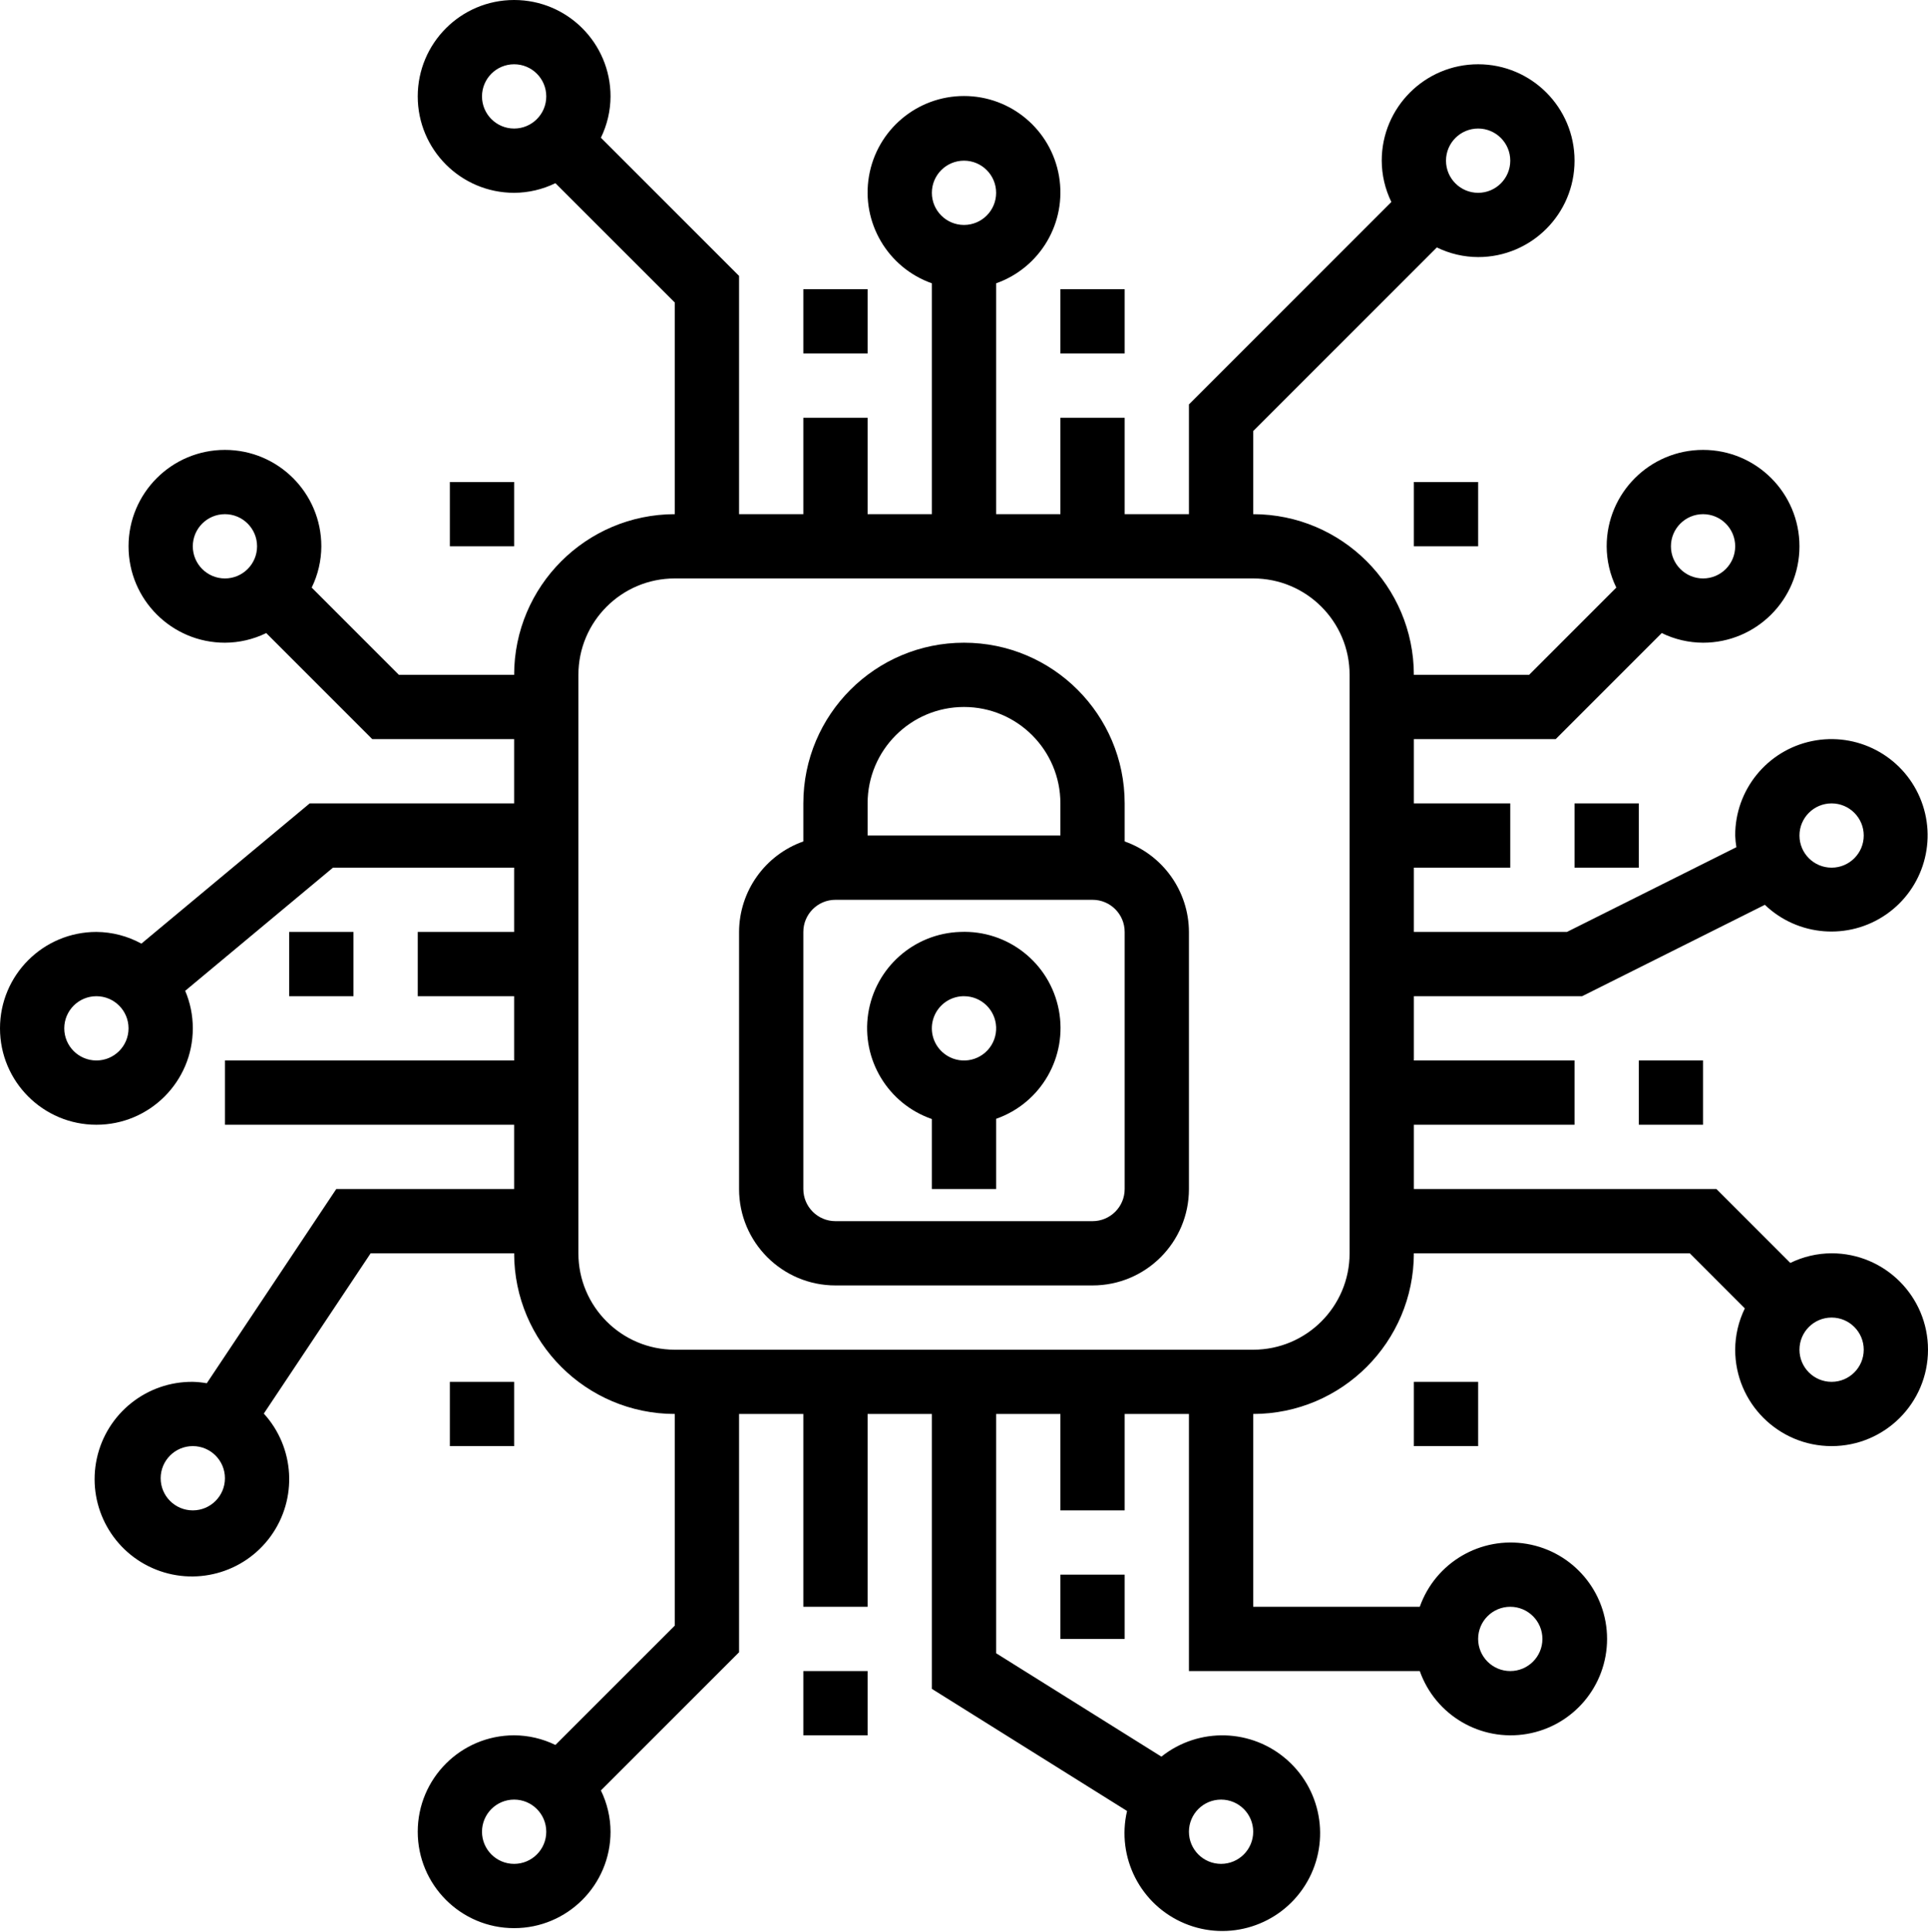 <?xml version="1.0" encoding="UTF-8"?>
<svg width="480px" height="481px" viewBox="0 0 480 481" version="1.1" xmlns="http://www.w3.org/2000/svg" xmlns:xlink="http://www.w3.org/1999/xlink">
    <title>best-practices</title>
    <g id="Page-1" stroke="none" stroke-width="1" fill="none" fill-rule="evenodd">
        <g id="05_design_studio" transform="translate(-575, -2008)" fill="#000000" fill-rule="nonzero">
            <g id="best-practices" transform="translate(575, 2008)">
                <polygon id="Path" points="200 72 216 72 216 88 200 88"></polygon>
                <polygon id="Path" points="408 264 424 264 424 280 408 280"></polygon>
                <polygon id="Path" points="264 392 280 392 280 408 264 408"></polygon>
                <polygon id="Path" points="200 416 216 416 216 432 200 432"></polygon>
                <polygon id="Path" points="72 232 88 232 88 248 72 248"></polygon>
                <polygon id="Path" points="264 72 280 72 280 88 264 88"></polygon>
                <polygon id="Path" points="392 200 408 200 408 216 392 216"></polygon>
                <polygon id="Path" points="352 120 368 120 368 136 352 136"></polygon>
                <polygon id="Path" points="112 120 128 120 128 136 112 136"></polygon>
                <polygon id="Path" points="352 344 368 344 368 360 352 360"></polygon>
                <polygon id="Path" points="112 344 128 344 128 360 112 360"></polygon>
                <path d="M239.056,232 C227.511,232.373 217.877,240.931 216.147,252.352 C214.417,263.772 221.084,274.801 232,278.576 L232,296 L248,296 L248,278.52 C259.203,274.596 265.84,263.058 263.599,251.401 C261.358,239.745 250.915,231.49 239.056,232 L239.056,232 Z M248,255.688 C248.084,257.809 247.323,259.876 245.882,261.435 C244.442,262.994 242.441,263.917 240.32,264 C238.196,264.083 236.127,263.317 234.568,261.872 C232.19,259.677 231.369,256.265 232.488,253.228 C233.607,250.191 236.446,248.127 239.68,248 L240,248 C244.296,247.997 247.828,251.387 248,255.68 L248,255.688 Z" id="Shape"></path>
                <path d="M280,209.472 L280,200 C280,177.909 262.091,160 240,160 C217.909,160 200,177.909 200,200 L200,209.472 C190.445,212.85 184.042,221.866 184,232 L184,296 C184,309.255 194.745,320 208,320 L272,320 C285.255,320 296,309.255 296,296 L296,232 C295.958,221.866 289.555,212.85 280,209.472 Z M216,200 C216,186.745 226.745,176 240,176 C253.255,176 264,186.745 264,200 L264,208 L216,208 L216,200 Z M280,296 C280,300.418 276.418,304 272,304 L208,304 C203.582,304 200,300.418 200,296 L200,232 C200,227.582 203.582,224 208,224 L272,224 C276.418,224 280,227.582 280,232 L280,296 Z" id="Shape"></path>
                <path d="M456,312 C452.436,312.014 448.922,312.834 445.72,314.4 L427.32,296 L352,296 L352,280 L392,280 L392,264 L352,264 L352,248 L393.888,248 L439.384,225.248 C447.605,233.122 460.231,234.122 469.589,227.641 C478.947,221.16 482.451,208.988 477.971,198.524 C473.491,188.06 462.265,182.194 451.116,184.492 C439.968,186.79 431.977,196.617 432,208 C432.038,208.973 432.136,209.943 432.296,210.904 L390.112,232 L352,232 L352,216 L376,216 L376,200 L352,200 L352,184 L387.312,184 L413.712,157.6 C416.916,159.167 420.433,159.987 424,160 C437.255,160 448,149.255 448,136 C448,122.745 437.255,112 424,112 C410.745,112 400,122.745 400,136 C400.014,139.564 400.834,143.078 402.4,146.28 L380.688,168 L352,168 C351.974,145.92 334.08,128.026 312,128 L312,107.312 L357.72,61.6 C360.922,63.166 364.436,63.986 368,64 C381.255,64 392,53.255 392,40 C392,26.745 381.255,16 368,16 C354.745,16 344,26.745 344,40 C344.014,43.564 344.834,47.078 346.4,50.28 L296,100.68 L296,128 L280,128 L280,104 L264,104 L264,128 L248,128 L248,70.528 C259.02,66.632 265.631,55.363 263.654,43.842 C261.678,32.322 251.689,23.901 240,23.901 C228.311,23.901 218.322,32.322 216.346,43.842 C214.369,55.363 220.98,66.632 232,70.528 L232,128 L216,128 L216,104 L200,104 L200,128 L184,128 L184,68.688 L149.6,34.288 C151.167,31.084 151.987,27.567 152,24 C152,10.745 141.255,-5.68434189e-14 128,-5.68434189e-14 C114.745,-5.68434189e-14 104,10.745 104,24 C104,37.255 114.745,48 128,48 C131.564,47.986 135.078,47.166 138.28,45.6 L168,75.312 L168,128 C145.92,128.026 128.026,145.92 128,168 L99.312,168 L77.6,146.28 C79.166,143.078 79.986,139.564 80,136 C80,122.745 69.255,112 56,112 C42.745,112 32,122.745 32,136 C32,149.255 42.745,160 56,160 C59.564,159.986 63.078,159.166 66.28,157.6 L92.68,184 L128,184 L128,200 L77.104,200 L35.2,234.912 C31.766,233.028 27.917,232.027 24,232 C10.745,232 0,242.745 0,256 C0,269.255 10.745,280 24,280 C37.255,280 48,269.255 48,256 C48.005,252.789 47.36,249.611 46.104,246.656 L82.896,216 L128,216 L128,232 L104,232 L104,248 L128,248 L128,264 L56,264 L56,280 L128,280 L128,296 L83.72,296 L51.48,344.352 C50.33,344.149 49.167,344.032 48,344 C36.528,343.895 26.556,351.851 24.11,363.06 C21.665,374.268 27.418,385.655 37.891,390.338 C48.364,395.02 60.686,391.713 67.408,382.416 C74.13,373.12 73.409,360.382 65.68,351.904 L92.28,312 L128,312 C128.026,334.08 145.92,351.974 168,352 L168,404.688 L138.28,434.4 C135.078,432.834 131.564,432.014 128,432 C114.745,432 104,442.745 104,456 C104,469.255 114.745,480 128,480 C141.255,480 152,469.255 152,456 C151.986,452.436 151.166,448.922 149.6,445.72 L184,411.32 L184,352 L200,352 L200,400 L216,400 L216,352 L232,352 L232,420.432 L280.592,450.832 C277.895,462.405 283.946,474.235 294.908,478.822 C305.87,483.41 318.543,479.415 324.893,469.37 C331.242,459.326 329.415,446.165 320.569,438.23 C311.723,430.295 298.442,429.904 289.144,437.304 L248,411.568 L248,352 L264,352 L264,376 L280,376 L280,352 L296,352 L296,416 L353.472,416 C357.368,427.02 368.637,433.631 380.158,431.654 C391.678,429.678 400.099,419.689 400.099,408 C400.099,396.311 391.678,386.322 380.158,384.346 C368.637,382.369 357.368,388.98 353.472,400 L312,400 L312,352 C334.08,351.974 351.974,334.08 352,312 L420.688,312 L434.4,325.72 C432.834,328.922 432.014,332.436 432,336 C432,349.255 442.745,360 456,360 C469.255,360 480,349.255 480,336 C480,322.745 469.255,312 456,312 L456,312 Z M456,200 C460.418,200 464,203.582 464,208 C464,212.418 460.418,216 456,216 C451.582,216 448,212.418 448,208 C448,203.582 451.582,200 456,200 Z M424,128 C428.418,128 432,131.582 432,136 C432,140.418 428.418,144 424,144 C419.582,144 416,140.418 416,136 C416,131.582 419.582,128 424,128 Z M368,32 C372.418,32 376,35.582 376,40 C376,44.418 372.418,48 368,48 C363.582,48 360,44.418 360,40 C360,35.582 363.582,32 368,32 Z M240,40 C244.418,40 248,43.582 248,48 C248,52.418 244.418,56 240,56 C235.582,56 232,52.418 232,48 C232,43.582 235.582,40 240,40 Z M120,24 C120,19.582 123.582,16 128,16 C132.418,16 136,19.582 136,24 C136,28.418 132.418,32 128,32 C123.582,32 120,28.418 120,24 Z M48,136 C48,131.582 51.582,128 56,128 C60.418,128 64,131.582 64,136 C64,140.418 60.418,144 56,144 C51.582,144 48,140.418 48,136 Z M24,264 C19.582,264 16,260.418 16,256 C16,251.582 19.582,248 24,248 C28.418,248 32,251.582 32,256 C32,260.418 28.418,264 24,264 Z M48,376 C43.582,376 40,372.418 40,368 C40,363.582 43.582,360 48,360 C52.418,360 56,363.582 56,368 C56,372.418 52.418,376 48,376 Z M128,464 C123.582,464 120,460.418 120,456 C120,451.582 123.582,448 128,448 C132.418,448 136,451.582 136,456 C136,460.418 132.418,464 128,464 Z M304,448 C308.418,448 312,451.582 312,456 C312,460.418 308.418,464 304,464 C299.582,464 296,460.418 296,456 C296,451.582 299.582,448 304,448 Z M376,400 C380.418,400 384,403.582 384,408 C384,412.418 380.418,416 376,416 C371.582,416 368,412.418 368,408 C368,403.582 371.582,400 376,400 Z M336,312 C336,325.255 325.255,336 312,336 L168,336 C154.745,336 144,325.255 144,312 L144,168 C144,154.745 154.745,144 168,144 L312,144 C325.255,144 336,154.745 336,168 L336,312 Z M456,344 C451.582,344 448,340.418 448,336 C448,331.582 451.582,328 456,328 C460.418,328 464,331.582 464,336 C464,340.418 460.418,344 456,344 Z" id="Shape"></path>
            </g>
        </g>
    </g>
</svg>